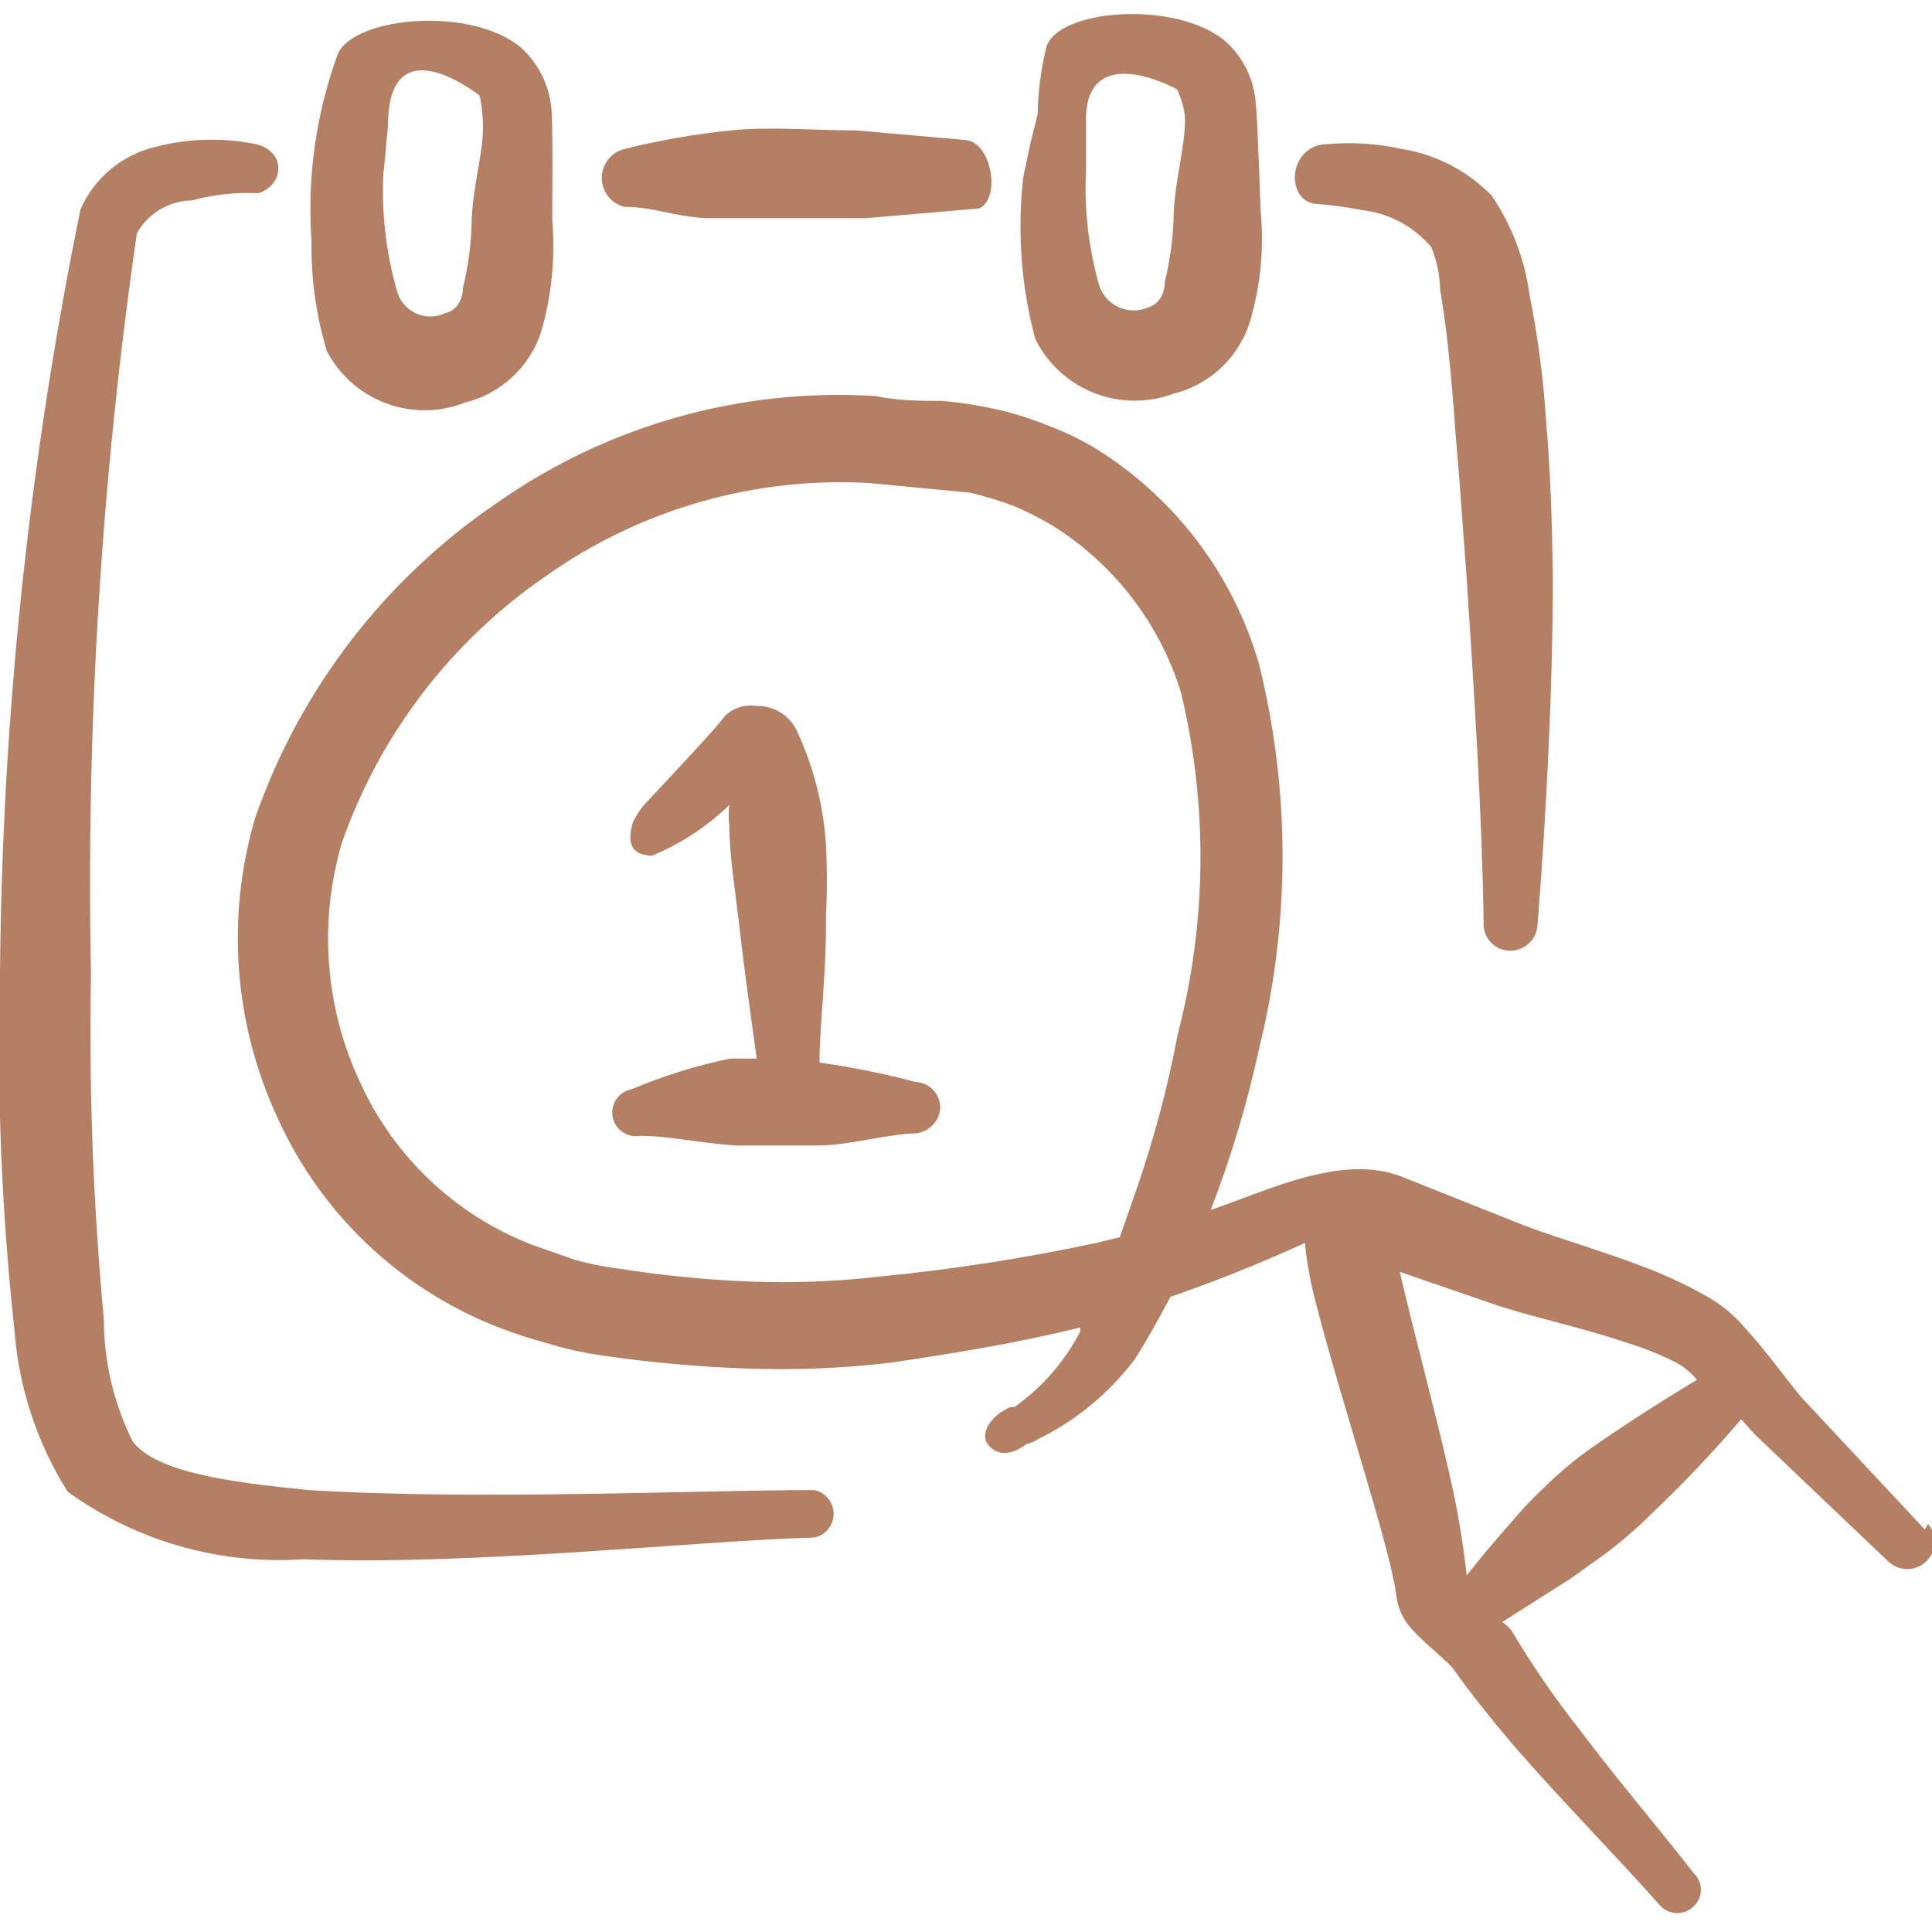 <svg width="180" height="180" viewBox="0 0 180 180" fill="none" xmlns="http://www.w3.org/2000/svg">
<g clip-path="url(#clip0_4104_1602)">
<path d="M85.275 100.8C82.339 100.02 79.359 99.419 76.35 99C76.35 95.55 77.025 90.45 76.95 85.35C77.067 83.127 77.067 80.898 76.95 78.675C76.713 74.957 75.771 71.317 74.175 67.95C73.82 67.269 73.279 66.704 72.615 66.319C71.951 65.933 71.192 65.745 70.425 65.775C69.895 65.694 69.353 65.74 68.844 65.909C68.336 66.079 67.875 66.367 67.5 66.75C67.05 67.5 62.025 72.825 60 75C59.579 75.502 59.226 76.057 58.95 76.65C58.35 78.75 58.95 79.65 60.75 79.725C63.424 78.614 65.866 77.011 67.95 75C67.871 75.623 67.871 76.252 67.95 76.875C67.95 79.575 68.475 82.8 68.85 86.025C69.375 90.675 70.05 95.325 70.5 98.625H68.025C64.889 99.273 61.824 100.228 58.875 101.475C58.298 101.575 57.784 101.899 57.447 102.377C57.109 102.855 56.975 103.448 57.075 104.025C57.174 104.602 57.499 105.116 57.977 105.453C58.455 105.791 59.048 105.925 59.625 105.825C62.325 105.825 65.175 106.5 68.55 106.725H72.3H76.05C78.975 106.725 81.9 105.825 84.9 105.6C85.564 105.642 86.219 105.422 86.723 104.987C87.228 104.553 87.542 103.938 87.6 103.275C87.61 102.96 87.558 102.646 87.446 102.351C87.335 102.056 87.166 101.786 86.95 101.556C86.734 101.326 86.475 101.141 86.188 101.011C85.9 100.881 85.59 100.81 85.275 100.8Z" fill="#B57F64"/>
<path d="M179.325 142.5L167.775 130.125C166.35 128.4 164.475 125.775 162.6 123.75C161.65 122.61 160.508 121.645 159.225 120.9C157.535 119.931 155.781 119.079 153.975 118.35C150 116.775 145.8 115.575 142.125 114.225L130.65 109.65C125.025 107.4 117.975 111 112.8 112.725C114.686 107.849 116.191 102.834 117.3 97.725C120.222 85.954 120.222 73.646 117.3 61.875C114.913 53.612 109.575 46.513 102.3 41.925C100.785 40.986 99.176 40.207 97.5 39.6C95.827 38.918 94.094 38.391 92.325 38.025C90.839 37.716 89.336 37.491 87.825 37.35C85.8 37.35 83.7 37.35 81.6 36.9C69.033 36.11 56.572 39.629 46.275 46.875C35.821 53.981 27.933 64.263 23.775 76.2C21.045 85.47 21.791 95.417 25.875 104.175C29.892 113.055 37.209 120.022 46.275 123.6C47.844 124.215 49.447 124.74 51.075 125.175C52.742 125.685 54.448 126.061 56.175 126.3C60.6 126.944 65.056 127.345 69.525 127.5C73.982 127.665 78.445 127.49 82.875 126.975C88.875 126.075 94.575 125.175 100.65 123.675V124.05C99.192 126.858 97.084 129.275 94.5 131.1H94.125C92.1 132 91.35 133.65 92.025 134.55C92.7 135.45 93.9 135.825 95.625 134.55C95.999 134.465 96.355 134.313 96.675 134.1C100.251 132.354 103.362 129.784 105.75 126.6C106.95 124.725 108 122.775 109.05 120.825C112.95 119.475 117.15 117.825 121.575 115.8C121.756 117.623 122.082 119.429 122.55 121.2C124.725 129.825 129.375 143.7 130.05 148.35C130.145 149.637 130.674 150.853 131.55 151.8C132.675 153.075 135 154.875 135.45 155.55C137.025 157.8 138.975 160.2 141 162.6C145.5 167.775 150.75 173.1 154.725 177.6C155.133 178.008 155.686 178.237 156.262 178.237C156.839 178.237 157.392 178.008 157.8 177.6C158.011 177.404 158.18 177.166 158.295 176.901C158.41 176.637 158.469 176.351 158.469 176.063C158.469 175.774 158.41 175.489 158.295 175.224C158.18 174.96 158.011 174.722 157.8 174.525C154.725 170.55 150.675 165.825 147.075 161.025C144.8 158.142 142.721 155.11 140.85 151.95C140.604 151.621 140.299 151.342 139.95 151.125L146.325 147.075L149.475 144.825C151.011 143.678 152.464 142.425 153.825 141.075C156.778 138.275 159.582 135.32 162.225 132.225L163.5 133.65L175.95 145.5C176.426 145.945 177.055 146.191 177.707 146.186C178.359 146.182 178.985 145.928 179.455 145.477C179.926 145.025 180.206 144.411 180.237 143.76C180.269 143.108 180.05 142.47 179.625 141.975L179.325 142.5ZM109.725 96.375C108.818 101.184 107.565 105.922 105.975 110.55L104.325 115.275L102.15 115.8C95.44 117.235 88.654 118.287 81.825 118.95C77.842 119.404 73.831 119.554 69.825 119.4C65.755 119.234 61.698 118.834 57.675 118.2C56.282 118.027 54.903 117.751 53.55 117.375L49.5 115.95C42.456 113.199 36.756 107.822 33.6 100.95C30.273 93.919 29.659 85.906 31.875 78.45C35.425 68.361 42.098 59.666 50.925 53.625C59.667 47.451 70.239 44.411 80.925 45L90.375 45.9C91.723 46.221 93.05 46.621 94.35 47.1C95.55 47.6 96.75 48.2 97.95 48.9C103.726 52.472 108.015 58.013 110.025 64.5C112.549 74.988 112.446 85.937 109.725 96.375ZM148.125 135C146.55 136.127 145.07 137.381 143.7 138.75C142.742 139.644 141.841 140.596 141 141.6C139.2 143.625 137.775 145.35 136.65 146.775C136.294 143.545 135.743 140.339 135 137.175C133.575 130.875 131.55 123.525 130.425 118.5L139.575 121.65C143.325 122.85 147.6 123.75 151.575 125.1C153.121 125.578 154.626 126.18 156.075 126.9C156.854 127.308 157.543 127.869 158.1 128.55C155.625 130.05 151.875 132.375 148.125 135Z" fill="#B57F64"/>
<path d="M144.075 39.6C143.826 35.519 143.3 31.459 142.5 27.45C142.053 24.144 140.846 20.986 138.975 18.225C136.717 15.907 133.771 14.381 130.575 13.875C128.336 13.378 126.034 13.226 123.75 13.425C120.075 13.425 119.7 18.45 122.4 18.975C123.911 19.081 125.414 19.282 126.9 19.575C129.411 19.859 131.719 21.094 133.35 23.025C133.869 24.287 134.148 25.635 134.175 27C134.775 30.375 135.225 34.95 135.6 40.275C135.975 44.475 136.275 49.05 136.65 53.925C137.325 64.275 138.075 75.6 138.225 85.95C138.205 86.281 138.251 86.613 138.362 86.926C138.472 87.239 138.645 87.526 138.869 87.771C139.092 88.016 139.363 88.213 139.665 88.351C139.967 88.49 140.293 88.566 140.625 88.575C141.289 88.596 141.935 88.356 142.425 87.908C142.915 87.46 143.211 86.838 143.25 86.175C144.075 75.675 144.675 64.125 144.675 53.625C144.6 48.6 144.45 43.875 144.075 39.6Z" fill="#B57F64"/>
<path d="M14.325 13.725C12.823 14.106 11.428 14.824 10.246 15.825C9.063 16.826 8.124 18.082 7.5 19.5C2.718 42.904 0.206 66.714 -8.03769e-05 90.6C-0.305 101.743 0.146 112.893 1.35 123.975C1.758 129.303 3.457 134.451 6.3 138.975C12.666 143.573 20.439 145.802 28.275 145.275C44.1 145.875 64.95 143.55 75.825 143.25C76.342 143.155 76.809 142.881 77.145 142.477C77.482 142.073 77.666 141.563 77.666 141.038C77.666 140.512 77.482 140.003 77.145 139.599C76.809 139.194 76.342 138.921 75.825 138.825C65.1 138.825 44.325 139.8 28.725 138.825C21.225 138.075 14.625 137.175 12.375 134.325C10.607 130.784 9.683 126.883 9.675 122.925C8.678 112.206 8.278 101.439 8.475 90.675C8.016 67.622 9.445 44.57 12.75 21.75C13.253 20.833 13.99 20.065 14.886 19.525C15.781 18.985 16.804 18.692 17.85 18.675C19.877 18.126 21.977 17.899 24.075 18C26.625 17.175 26.7 13.8 23.4 13.35C20.384 12.802 17.285 12.93 14.325 13.725Z" fill="#B57F64"/>
<path d="M117 9.675C116.858 7.425 115.834 5.323 114.15 3.825C109.575 -8.36849e-05 98.625 0.825 97.5 4.35C96.986 6.412 96.709 8.525 96.675 10.65L96 13.35L95.325 16.575C94.765 21.601 95.147 26.688 96.45 31.575C97.587 33.871 99.536 35.664 101.919 36.606C104.302 37.548 106.95 37.572 109.35 36.675C110.979 36.269 112.48 35.458 113.712 34.317C114.944 33.176 115.869 31.743 116.4 30.15C117.433 26.752 117.79 23.185 117.45 19.65C117.45 19.65 117.15 10.875 117 9.675ZM110.4 11.25C110.4 13.725 109.5 16.65 109.35 19.875C109.317 22.024 109.04 24.163 108.525 26.25C108.525 27.3 108 28.35 106.95 28.65C106.509 28.839 106.034 28.932 105.555 28.922C105.075 28.913 104.604 28.802 104.171 28.596C103.738 28.39 103.354 28.095 103.044 27.729C102.735 27.363 102.506 26.936 102.375 26.475C101.412 23.037 101.007 19.466 101.175 15.9V11.175C101.175 3.675 109.575 8.25 109.65 8.325C109.725 8.4 110.475 10.125 110.4 11.25Z" fill="#B57F64"/>
<path d="M51.375 10.2C51.199 7.981 50.179 5.915 48.525 4.425C43.95 0.6 33.225 1.5 31.5 4.95C29.44 10.559 28.597 16.541 29.025 22.5C28.972 25.953 29.452 29.394 30.45 32.7C31.625 34.954 33.595 36.693 35.977 37.579C38.36 38.466 40.987 38.438 43.35 37.5C44.979 37.094 46.48 36.283 47.712 35.142C48.944 34.002 49.869 32.568 50.4 30.975C51.395 27.57 51.751 24.01 51.45 20.475C51.45 19.8 51.525 11.175 51.375 10.2ZM45 11.85C45 14.325 44.1 17.175 43.95 20.4C43.922 22.575 43.645 24.739 43.125 26.85C43.125 27.825 42.6 28.95 41.475 29.175C41.046 29.378 40.578 29.484 40.104 29.485C39.63 29.486 39.161 29.383 38.731 29.183C38.302 28.982 37.922 28.689 37.618 28.325C37.314 27.961 37.095 27.534 36.975 27.075C35.994 23.614 35.563 20.02 35.7 16.425L36.15 11.7C36.15 2.175 44.475 8.775 44.625 8.85C44.775 8.925 45 10.65 45 11.85Z" fill="#B57F64"/>
<path d="M90 13.05L79.8 12.15C75.75 12.15 71.775 11.775 68.1 12.15C64.763 12.489 61.455 13.065 58.2 13.875C57.592 14.019 57.051 14.364 56.664 14.854C56.276 15.344 56.066 15.95 56.066 16.575C56.066 17.2 56.276 17.806 56.664 18.296C57.051 18.786 57.592 19.131 58.2 19.275C60.9 19.275 62.4 20.1 65.7 20.325H73.2H80.7L91.2 19.425C93.225 18.6 92.475 13.35 90 13.05Z" fill="#B57F64"/>
</g>
<defs>
<clipPath id="clip0_4104_1602">
<rect width="180" height="180" fill="white"/>
</clipPath>
</defs>
</svg>

